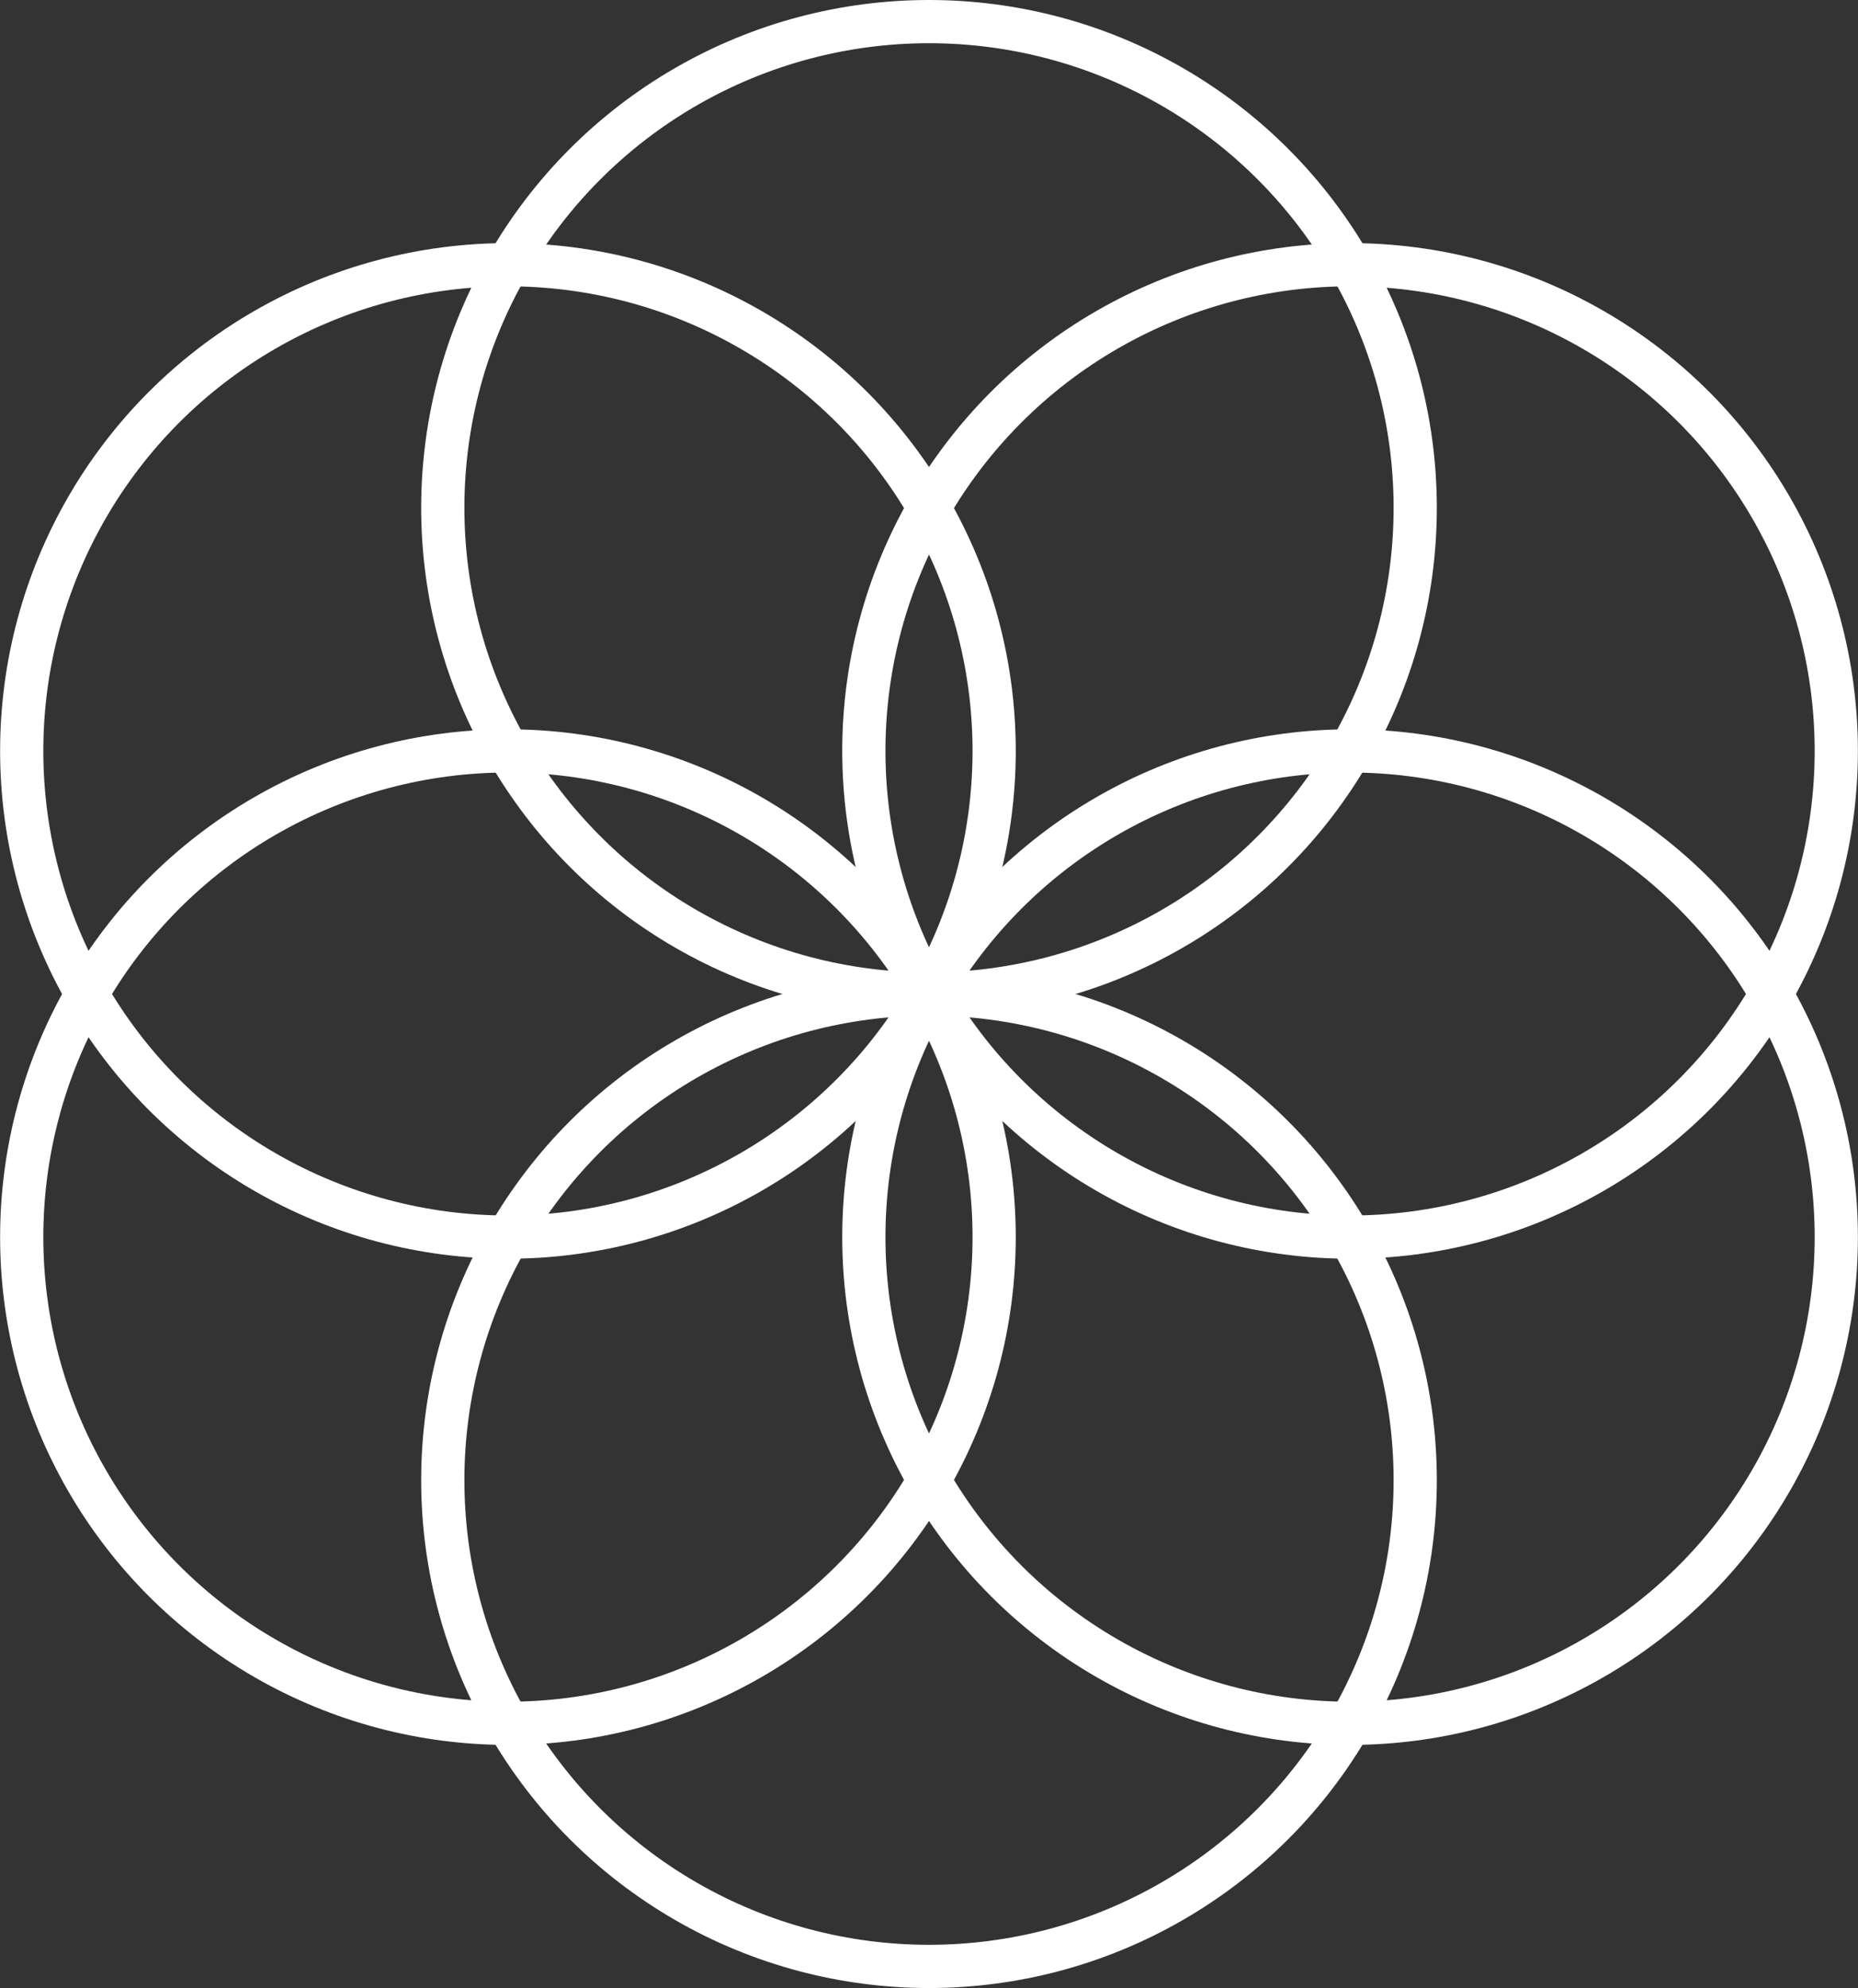 <svg xmlns="http://www.w3.org/2000/svg" xmlns:xlink="http://www.w3.org/1999/xlink" viewBox="0 0 171.96 184">
    <rect x="0" y="0" width="171.96" height="184" fill="#333333" stroke="none"/>
    <defs>
        <style>
            .cls-1,.cls-2,.cls-3,.cls-4,.cls-5,.cls-6{fill:none;stroke-miterlimit:10;stroke-width:4px;}.cls-1{stroke:url(#未命名的渐变_10);}.cls-2{stroke:url(#未命名的渐变_10-2);}.cls-3{stroke:url(#未命名的渐变_10-3);}.cls-4{stroke:url(#未命名的渐变_10-4);}.cls-5{stroke:url(#未命名的渐变_10-5);}.cls-6{stroke:url(#未命名的渐变_10-6);}
        </style>
        <linearGradient id="未命名的渐变_10" x1="52.74" y1="103.77" x2="119.21" y2="170.23"
                        gradientUnits="userSpaceOnUse">
            <stop offset="0" stop-color="#fff"/>
            <stop offset="1" stop-color="#fff"/>
        </linearGradient>
        <linearGradient id="未命名的渐变_10-2" x1="52.74" y1="13.77" x2="119.21" y2="80.23"
                        xlink:href="#未命名的渐变_10"/>
        <linearGradient id="未命名的渐变_10-3" x1="91.71" y1="81.26" x2="158.19" y2="147.74"
                        xlink:href="#未命名的渐变_10"/>
        <linearGradient id="未命名的渐变_10-4" x1="13.77" y1="36.26" x2="80.25" y2="102.74"
                        xlink:href="#未命名的渐变_10"/>
        <linearGradient id="未命名的渐变_10-5" x1="91.71" y1="36.26" x2="158.19" y2="102.74"
                        xlink:href="#未命名的渐变_10"/>
        <linearGradient id="未命名的渐变_10-6" x1="13.77" y1="81.26" x2="80.25" y2="147.74"
                        xlink:href="#未命名的渐变_10"/>
    </defs>
    <g id="图层_2" data-name="图层 2">
        <g id="Layer_1" data-name="Layer 1">
            <circle class="cls-1" cx="85.98" cy="137" r="45"/>
            <circle class="cls-2" cx="85.98" cy="47" r="45"/>
            <circle class="cls-3" cx="124.95" cy="114.5" r="45"/>
            <circle class="cls-4" cx="47.01" cy="69.5" r="45"/>
            <circle class="cls-5" cx="124.95" cy="69.5" r="45"/>
            <circle class="cls-6" cx="47.01" cy="114.5" r="45"/>
        </g>
    </g>
</svg>
